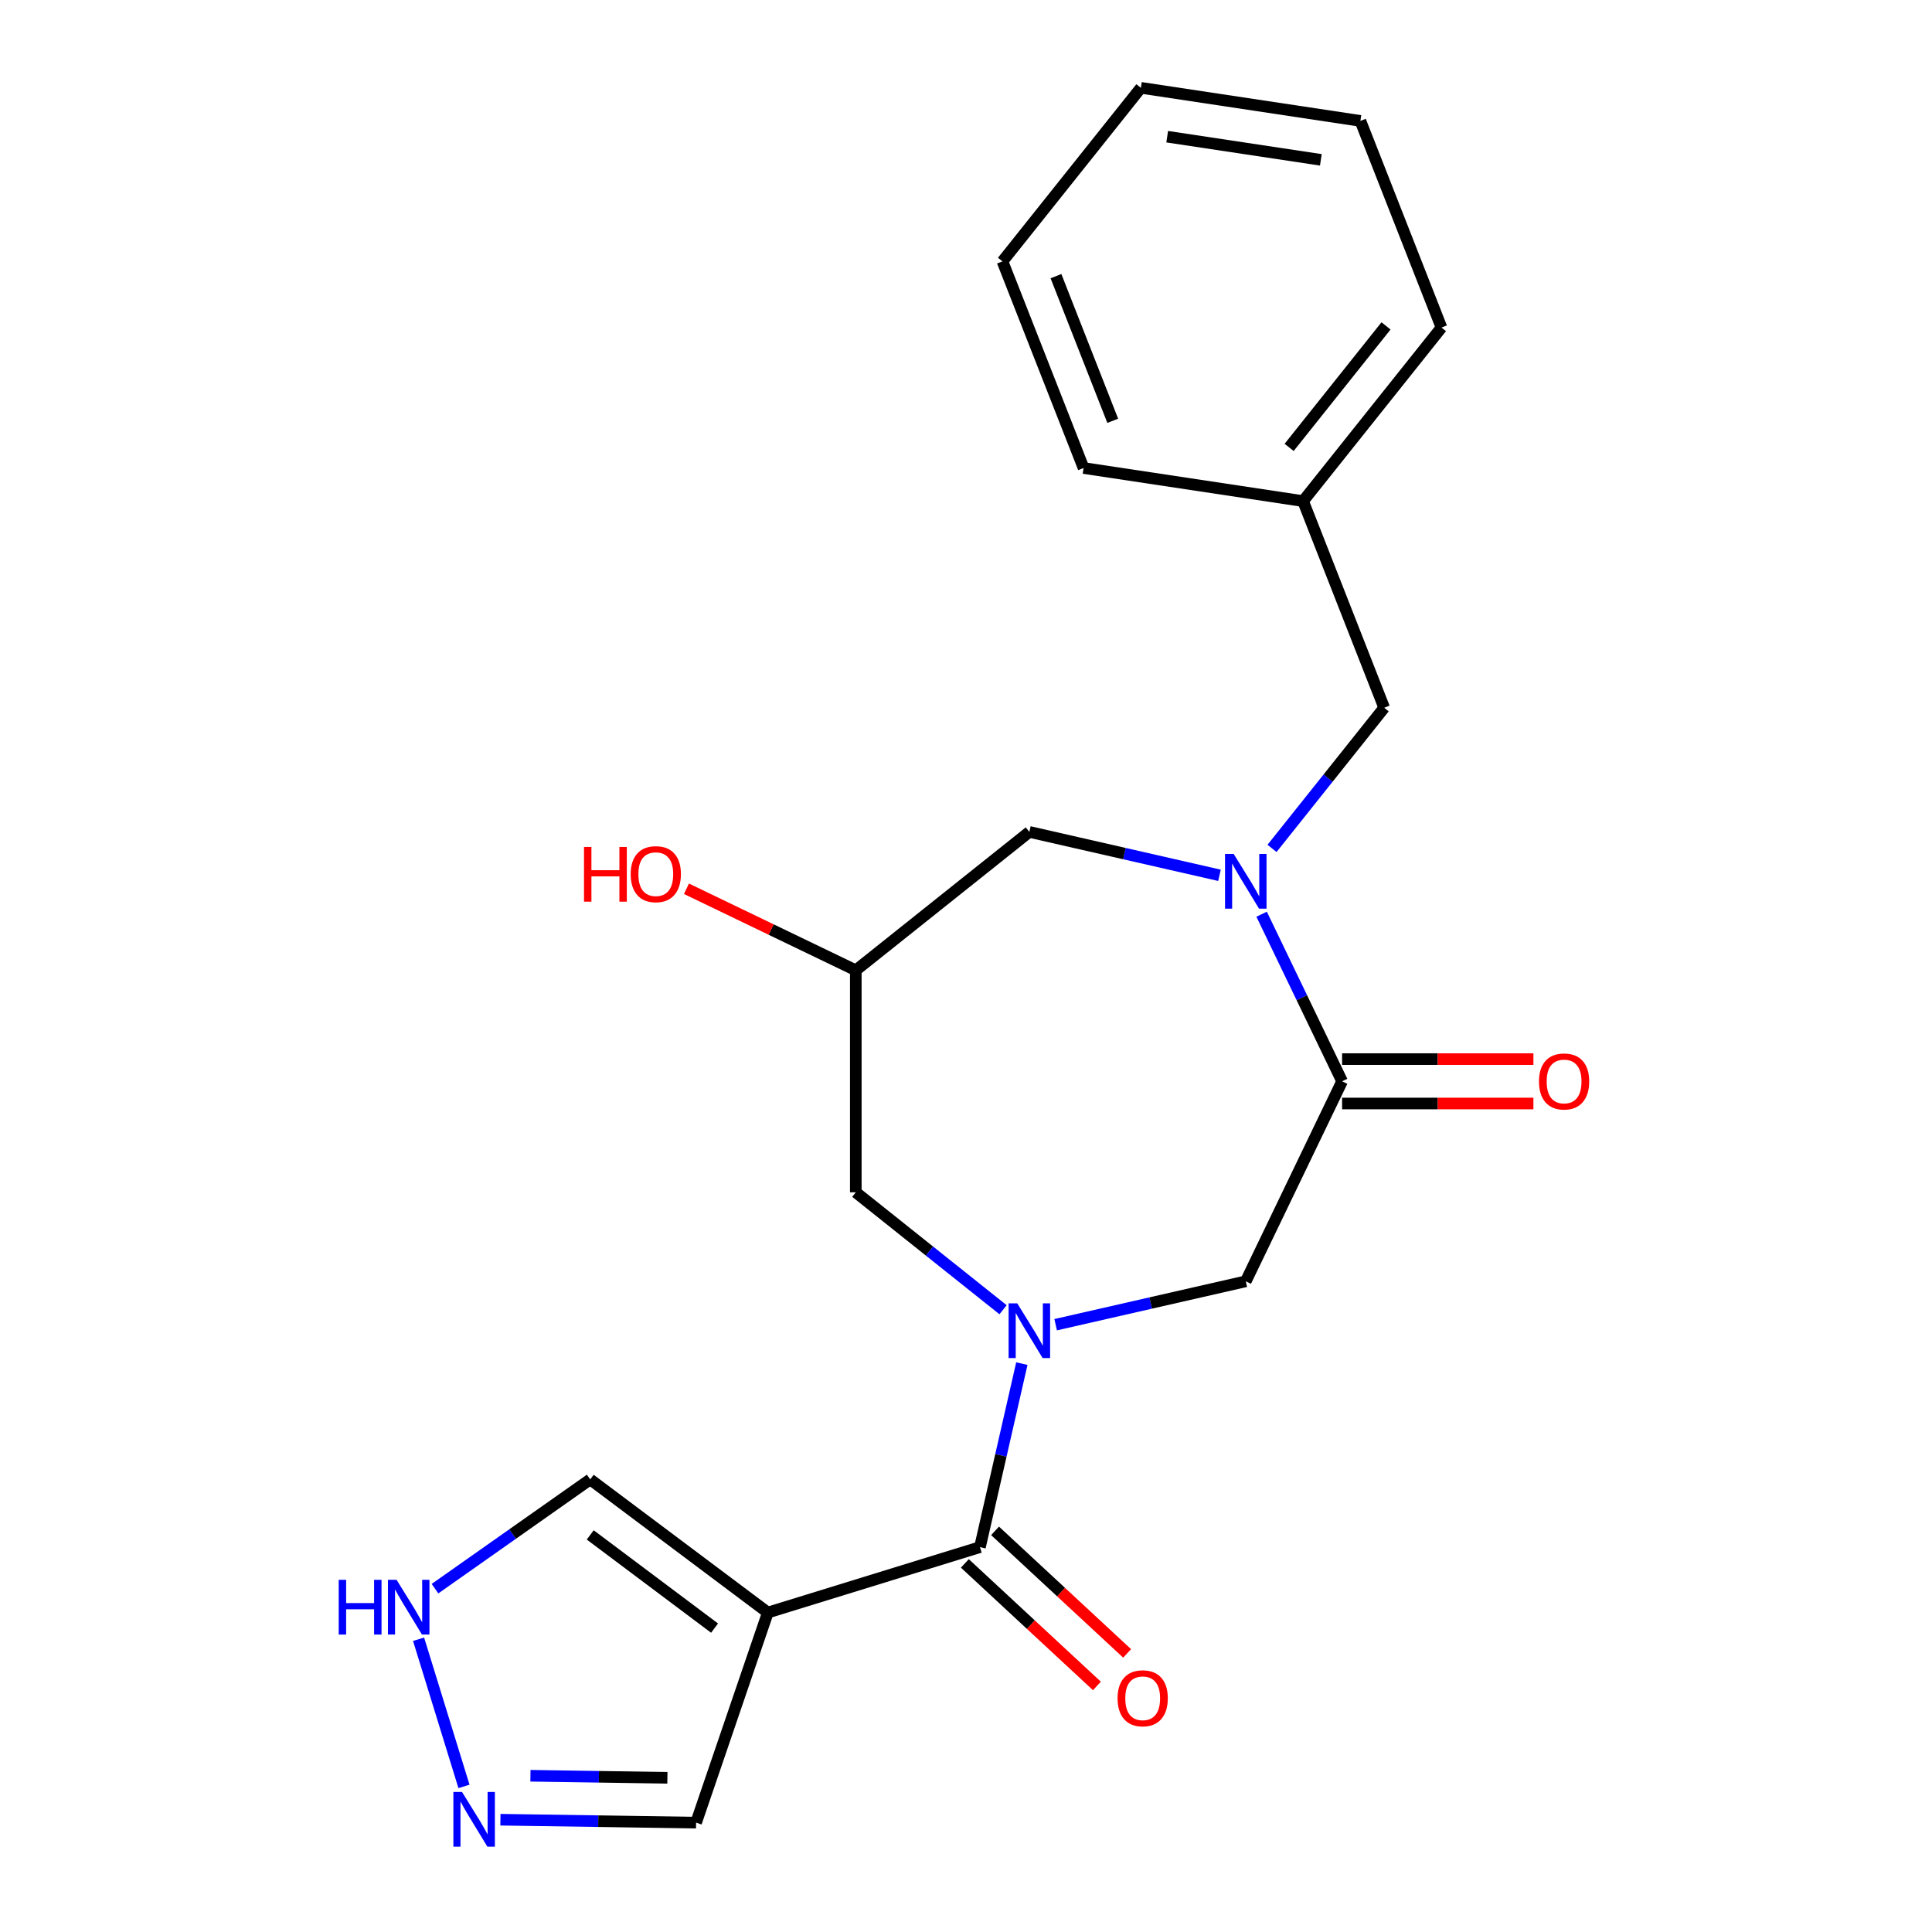 <?xml version='1.0' encoding='iso-8859-1'?>
<svg version='1.1' baseProfile='full'
              xmlns='http://www.w3.org/2000/svg'
                      xmlns:rdkit='http://www.rdkit.org/xml'
                      xmlns:xlink='http://www.w3.org/1999/xlink'
                  xml:space='preserve'
width='1000px' height='1000px' viewBox='0 0 1000 1000'>
<!-- END OF HEADER -->
<rect style='opacity:1.0;fill:#FFFFFF;stroke:none' width='1000' height='1000' x='0' y='0'> </rect>
<path class='bond-1' d='M 528.906,705.805 L 518.066,753.299' style='fill:none;fill-rule:evenodd;stroke:#0000FF;stroke-width:6px;stroke-linecap:butt;stroke-linejoin:miter;stroke-opacity:1' />
<path class='bond-1' d='M 518.066,753.299 L 507.226,800.793' style='fill:none;fill-rule:evenodd;stroke:#000000;stroke-width:6px;stroke-linecap:butt;stroke-linejoin:miter;stroke-opacity:1' />
<path class='bond-4' d='M 546.406,685.666 L 595.61,674.435' style='fill:none;fill-rule:evenodd;stroke:#0000FF;stroke-width:6px;stroke-linecap:butt;stroke-linejoin:miter;stroke-opacity:1' />
<path class='bond-4' d='M 595.61,674.435 L 644.814,663.205' style='fill:none;fill-rule:evenodd;stroke:#000000;stroke-width:6px;stroke-linecap:butt;stroke-linejoin:miter;stroke-opacity:1' />
<path class='bond-7' d='M 519.181,677.917 L 481.071,647.525' style='fill:none;fill-rule:evenodd;stroke:#0000FF;stroke-width:6px;stroke-linecap:butt;stroke-linejoin:miter;stroke-opacity:1' />
<path class='bond-7' d='M 481.071,647.525 L 442.961,617.133' style='fill:none;fill-rule:evenodd;stroke:#000000;stroke-width:6px;stroke-linecap:butt;stroke-linejoin:miter;stroke-opacity:1' />
<path class='bond-0' d='M 653.016,473.194 L 673.842,516.439' style='fill:none;fill-rule:evenodd;stroke:#0000FF;stroke-width:6px;stroke-linecap:butt;stroke-linejoin:miter;stroke-opacity:1' />
<path class='bond-0' d='M 673.842,516.439 L 694.667,559.683' style='fill:none;fill-rule:evenodd;stroke:#000000;stroke-width:6px;stroke-linecap:butt;stroke-linejoin:miter;stroke-opacity:1' />
<path class='bond-10' d='M 658.397,439.129 L 687.425,402.729' style='fill:none;fill-rule:evenodd;stroke:#0000FF;stroke-width:6px;stroke-linecap:butt;stroke-linejoin:miter;stroke-opacity:1' />
<path class='bond-10' d='M 687.425,402.729 L 716.453,366.328' style='fill:none;fill-rule:evenodd;stroke:#000000;stroke-width:6px;stroke-linecap:butt;stroke-linejoin:miter;stroke-opacity:1' />
<path class='bond-22' d='M 631.201,453.054 L 581.997,441.824' style='fill:none;fill-rule:evenodd;stroke:#0000FF;stroke-width:6px;stroke-linecap:butt;stroke-linejoin:miter;stroke-opacity:1' />
<path class='bond-22' d='M 581.997,441.824 L 532.794,430.594' style='fill:none;fill-rule:evenodd;stroke:#000000;stroke-width:6px;stroke-linecap:butt;stroke-linejoin:miter;stroke-opacity:1' />
<path class='bond-3' d='M 507.226,800.793 L 397.43,834.66' style='fill:none;fill-rule:evenodd;stroke:#000000;stroke-width:6px;stroke-linecap:butt;stroke-linejoin:miter;stroke-opacity:1' />
<path class='bond-13' d='M 499.411,809.215 L 533.589,840.928' style='fill:none;fill-rule:evenodd;stroke:#000000;stroke-width:6px;stroke-linecap:butt;stroke-linejoin:miter;stroke-opacity:1' />
<path class='bond-13' d='M 533.589,840.928 L 567.766,872.64' style='fill:none;fill-rule:evenodd;stroke:#FF0000;stroke-width:6px;stroke-linecap:butt;stroke-linejoin:miter;stroke-opacity:1' />
<path class='bond-13' d='M 515.041,792.37 L 549.219,824.082' style='fill:none;fill-rule:evenodd;stroke:#000000;stroke-width:6px;stroke-linecap:butt;stroke-linejoin:miter;stroke-opacity:1' />
<path class='bond-13' d='M 549.219,824.082 L 583.397,855.795' style='fill:none;fill-rule:evenodd;stroke:#FF0000;stroke-width:6px;stroke-linecap:butt;stroke-linejoin:miter;stroke-opacity:1' />
<path class='bond-2' d='M 694.667,559.683 L 644.814,663.205' style='fill:none;fill-rule:evenodd;stroke:#000000;stroke-width:6px;stroke-linecap:butt;stroke-linejoin:miter;stroke-opacity:1' />
<path class='bond-14' d='M 694.667,571.173 L 744.181,571.173' style='fill:none;fill-rule:evenodd;stroke:#000000;stroke-width:6px;stroke-linecap:butt;stroke-linejoin:miter;stroke-opacity:1' />
<path class='bond-14' d='M 744.181,571.173 L 793.695,571.173' style='fill:none;fill-rule:evenodd;stroke:#FF0000;stroke-width:6px;stroke-linecap:butt;stroke-linejoin:miter;stroke-opacity:1' />
<path class='bond-14' d='M 694.667,548.193 L 744.181,548.193' style='fill:none;fill-rule:evenodd;stroke:#000000;stroke-width:6px;stroke-linecap:butt;stroke-linejoin:miter;stroke-opacity:1' />
<path class='bond-14' d='M 744.181,548.193 L 793.695,548.193' style='fill:none;fill-rule:evenodd;stroke:#FF0000;stroke-width:6px;stroke-linecap:butt;stroke-linejoin:miter;stroke-opacity:1' />
<path class='bond-9' d='M 397.43,834.66 L 305.494,765.74' style='fill:none;fill-rule:evenodd;stroke:#000000;stroke-width:6px;stroke-linecap:butt;stroke-linejoin:miter;stroke-opacity:1' />
<path class='bond-9' d='M 369.856,842.709 L 305.501,794.465' style='fill:none;fill-rule:evenodd;stroke:#000000;stroke-width:6px;stroke-linecap:butt;stroke-linejoin:miter;stroke-opacity:1' />
<path class='bond-12' d='M 397.43,834.66 L 360.293,943.394' style='fill:none;fill-rule:evenodd;stroke:#000000;stroke-width:6px;stroke-linecap:butt;stroke-linejoin:miter;stroke-opacity:1' />
<path class='bond-5' d='M 259.018,941.879 L 309.655,942.636' style='fill:none;fill-rule:evenodd;stroke:#0000FF;stroke-width:6px;stroke-linecap:butt;stroke-linejoin:miter;stroke-opacity:1' />
<path class='bond-5' d='M 309.655,942.636 L 360.293,943.394' style='fill:none;fill-rule:evenodd;stroke:#000000;stroke-width:6px;stroke-linecap:butt;stroke-linejoin:miter;stroke-opacity:1' />
<path class='bond-5' d='M 274.553,919.128 L 309.999,919.659' style='fill:none;fill-rule:evenodd;stroke:#0000FF;stroke-width:6px;stroke-linecap:butt;stroke-linejoin:miter;stroke-opacity:1' />
<path class='bond-5' d='M 309.999,919.659 L 345.446,920.189' style='fill:none;fill-rule:evenodd;stroke:#000000;stroke-width:6px;stroke-linecap:butt;stroke-linejoin:miter;stroke-opacity:1' />
<path class='bond-23' d='M 240.152,924.642 L 216.654,848.466' style='fill:none;fill-rule:evenodd;stroke:#0000FF;stroke-width:6px;stroke-linecap:butt;stroke-linejoin:miter;stroke-opacity:1' />
<path class='bond-6' d='M 225.15,822.297 L 265.322,794.019' style='fill:none;fill-rule:evenodd;stroke:#0000FF;stroke-width:6px;stroke-linecap:butt;stroke-linejoin:miter;stroke-opacity:1' />
<path class='bond-6' d='M 265.322,794.019 L 305.494,765.74' style='fill:none;fill-rule:evenodd;stroke:#000000;stroke-width:6px;stroke-linecap:butt;stroke-linejoin:miter;stroke-opacity:1' />
<path class='bond-11' d='M 442.961,617.133 L 442.961,502.233' style='fill:none;fill-rule:evenodd;stroke:#000000;stroke-width:6px;stroke-linecap:butt;stroke-linejoin:miter;stroke-opacity:1' />
<path class='bond-8' d='M 532.794,430.594 L 442.961,502.233' style='fill:none;fill-rule:evenodd;stroke:#000000;stroke-width:6px;stroke-linecap:butt;stroke-linejoin:miter;stroke-opacity:1' />
<path class='bond-15' d='M 716.453,366.328 L 674.475,259.37' style='fill:none;fill-rule:evenodd;stroke:#000000;stroke-width:6px;stroke-linecap:butt;stroke-linejoin:miter;stroke-opacity:1' />
<path class='bond-16' d='M 442.961,502.233 L 399.136,481.128' style='fill:none;fill-rule:evenodd;stroke:#000000;stroke-width:6px;stroke-linecap:butt;stroke-linejoin:miter;stroke-opacity:1' />
<path class='bond-16' d='M 399.136,481.128 L 355.312,460.023' style='fill:none;fill-rule:evenodd;stroke:#FF0000;stroke-width:6px;stroke-linecap:butt;stroke-linejoin:miter;stroke-opacity:1' />
<path class='bond-17' d='M 674.475,259.37 L 746.114,169.538' style='fill:none;fill-rule:evenodd;stroke:#000000;stroke-width:6px;stroke-linecap:butt;stroke-linejoin:miter;stroke-opacity:1' />
<path class='bond-17' d='M 667.254,231.568 L 717.402,168.685' style='fill:none;fill-rule:evenodd;stroke:#000000;stroke-width:6px;stroke-linecap:butt;stroke-linejoin:miter;stroke-opacity:1' />
<path class='bond-18' d='M 674.475,259.37 L 560.858,242.245' style='fill:none;fill-rule:evenodd;stroke:#000000;stroke-width:6px;stroke-linecap:butt;stroke-linejoin:miter;stroke-opacity:1' />
<path class='bond-20' d='M 746.114,169.538 L 704.136,62.58' style='fill:none;fill-rule:evenodd;stroke:#000000;stroke-width:6px;stroke-linecap:butt;stroke-linejoin:miter;stroke-opacity:1' />
<path class='bond-19' d='M 560.858,242.245 L 518.88,135.287' style='fill:none;fill-rule:evenodd;stroke:#000000;stroke-width:6px;stroke-linecap:butt;stroke-linejoin:miter;stroke-opacity:1' />
<path class='bond-19' d='M 575.953,217.806 L 546.568,142.936' style='fill:none;fill-rule:evenodd;stroke:#000000;stroke-width:6px;stroke-linecap:butt;stroke-linejoin:miter;stroke-opacity:1' />
<path class='bond-21' d='M 518.88,135.287 L 590.519,45.455' style='fill:none;fill-rule:evenodd;stroke:#000000;stroke-width:6px;stroke-linecap:butt;stroke-linejoin:miter;stroke-opacity:1' />
<path class='bond-24' d='M 704.136,62.58 L 590.519,45.455' style='fill:none;fill-rule:evenodd;stroke:#000000;stroke-width:6px;stroke-linecap:butt;stroke-linejoin:miter;stroke-opacity:1' />
<path class='bond-24' d='M 683.669,82.734 L 604.137,70.747' style='fill:none;fill-rule:evenodd;stroke:#000000;stroke-width:6px;stroke-linecap:butt;stroke-linejoin:miter;stroke-opacity:1' />
<path  class='atom-0' d='M 526.534 674.613
L 535.814 689.613
Q 536.734 691.093, 538.214 693.773
Q 539.694 696.453, 539.774 696.613
L 539.774 674.613
L 543.534 674.613
L 543.534 702.933
L 539.654 702.933
L 529.694 686.533
Q 528.534 684.613, 527.294 682.413
Q 526.094 680.213, 525.734 679.533
L 525.734 702.933
L 522.054 702.933
L 522.054 674.613
L 526.534 674.613
' fill='#0000FF'/>
<path  class='atom-1' d='M 638.554 442.001
L 647.834 457.001
Q 648.754 458.481, 650.234 461.161
Q 651.714 463.841, 651.794 464.001
L 651.794 442.001
L 655.554 442.001
L 655.554 470.321
L 651.674 470.321
L 641.714 453.921
Q 640.554 452.001, 639.314 449.801
Q 638.114 447.601, 637.754 446.921
L 637.754 470.321
L 634.074 470.321
L 634.074 442.001
L 638.554 442.001
' fill='#0000FF'/>
<path  class='atom-6' d='M 239.145 927.515
L 248.425 942.515
Q 249.345 943.995, 250.825 946.675
Q 252.305 949.355, 252.385 949.515
L 252.385 927.515
L 256.145 927.515
L 256.145 955.835
L 252.265 955.835
L 242.305 939.435
Q 241.145 937.515, 239.905 935.315
Q 238.705 933.115, 238.345 932.435
L 238.345 955.835
L 234.665 955.835
L 234.665 927.515
L 239.145 927.515
' fill='#0000FF'/>
<path  class='atom-7' d='M 175.318 817.719
L 179.158 817.719
L 179.158 829.759
L 193.638 829.759
L 193.638 817.719
L 197.478 817.719
L 197.478 846.039
L 193.638 846.039
L 193.638 832.959
L 179.158 832.959
L 179.158 846.039
L 175.318 846.039
L 175.318 817.719
' fill='#0000FF'/>
<path  class='atom-7' d='M 205.278 817.719
L 214.558 832.719
Q 215.478 834.199, 216.958 836.879
Q 218.438 839.559, 218.518 839.719
L 218.518 817.719
L 222.278 817.719
L 222.278 846.039
L 218.398 846.039
L 208.438 829.639
Q 207.278 827.719, 206.038 825.519
Q 204.838 823.319, 204.478 822.639
L 204.478 846.039
L 200.798 846.039
L 200.798 817.719
L 205.278 817.719
' fill='#0000FF'/>
<path  class='atom-14' d='M 578.454 879.025
Q 578.454 872.225, 581.814 868.425
Q 585.174 864.625, 591.454 864.625
Q 597.734 864.625, 601.094 868.425
Q 604.454 872.225, 604.454 879.025
Q 604.454 885.905, 601.054 889.825
Q 597.654 893.705, 591.454 893.705
Q 585.214 893.705, 581.814 889.825
Q 578.454 885.945, 578.454 879.025
M 591.454 890.505
Q 595.774 890.505, 598.094 887.625
Q 600.454 884.705, 600.454 879.025
Q 600.454 873.465, 598.094 870.665
Q 595.774 867.825, 591.454 867.825
Q 587.134 867.825, 584.774 870.625
Q 582.454 873.425, 582.454 879.025
Q 582.454 884.745, 584.774 887.625
Q 587.134 890.505, 591.454 890.505
' fill='#FF0000'/>
<path  class='atom-15' d='M 796.568 559.763
Q 796.568 552.963, 799.928 549.163
Q 803.288 545.363, 809.568 545.363
Q 815.848 545.363, 819.208 549.163
Q 822.568 552.963, 822.568 559.763
Q 822.568 566.643, 819.168 570.563
Q 815.768 574.443, 809.568 574.443
Q 803.328 574.443, 799.928 570.563
Q 796.568 566.683, 796.568 559.763
M 809.568 571.243
Q 813.888 571.243, 816.208 568.363
Q 818.568 565.443, 818.568 559.763
Q 818.568 554.203, 816.208 551.403
Q 813.888 548.563, 809.568 548.563
Q 805.248 548.563, 802.888 551.363
Q 800.568 554.163, 800.568 559.763
Q 800.568 565.483, 802.888 568.363
Q 805.248 571.243, 809.568 571.243
' fill='#FF0000'/>
<path  class='atom-17' d='M 302.279 438.379
L 306.119 438.379
L 306.119 450.419
L 320.599 450.419
L 320.599 438.379
L 324.439 438.379
L 324.439 466.699
L 320.599 466.699
L 320.599 453.619
L 306.119 453.619
L 306.119 466.699
L 302.279 466.699
L 302.279 438.379
' fill='#FF0000'/>
<path  class='atom-17' d='M 326.439 452.459
Q 326.439 445.659, 329.799 441.859
Q 333.159 438.059, 339.439 438.059
Q 345.719 438.059, 349.079 441.859
Q 352.439 445.659, 352.439 452.459
Q 352.439 459.339, 349.039 463.259
Q 345.639 467.139, 339.439 467.139
Q 333.199 467.139, 329.799 463.259
Q 326.439 459.379, 326.439 452.459
M 339.439 463.939
Q 343.759 463.939, 346.079 461.059
Q 348.439 458.139, 348.439 452.459
Q 348.439 446.899, 346.079 444.099
Q 343.759 441.259, 339.439 441.259
Q 335.119 441.259, 332.759 444.059
Q 330.439 446.859, 330.439 452.459
Q 330.439 458.179, 332.759 461.059
Q 335.119 463.939, 339.439 463.939
' fill='#FF0000'/>
</svg>
